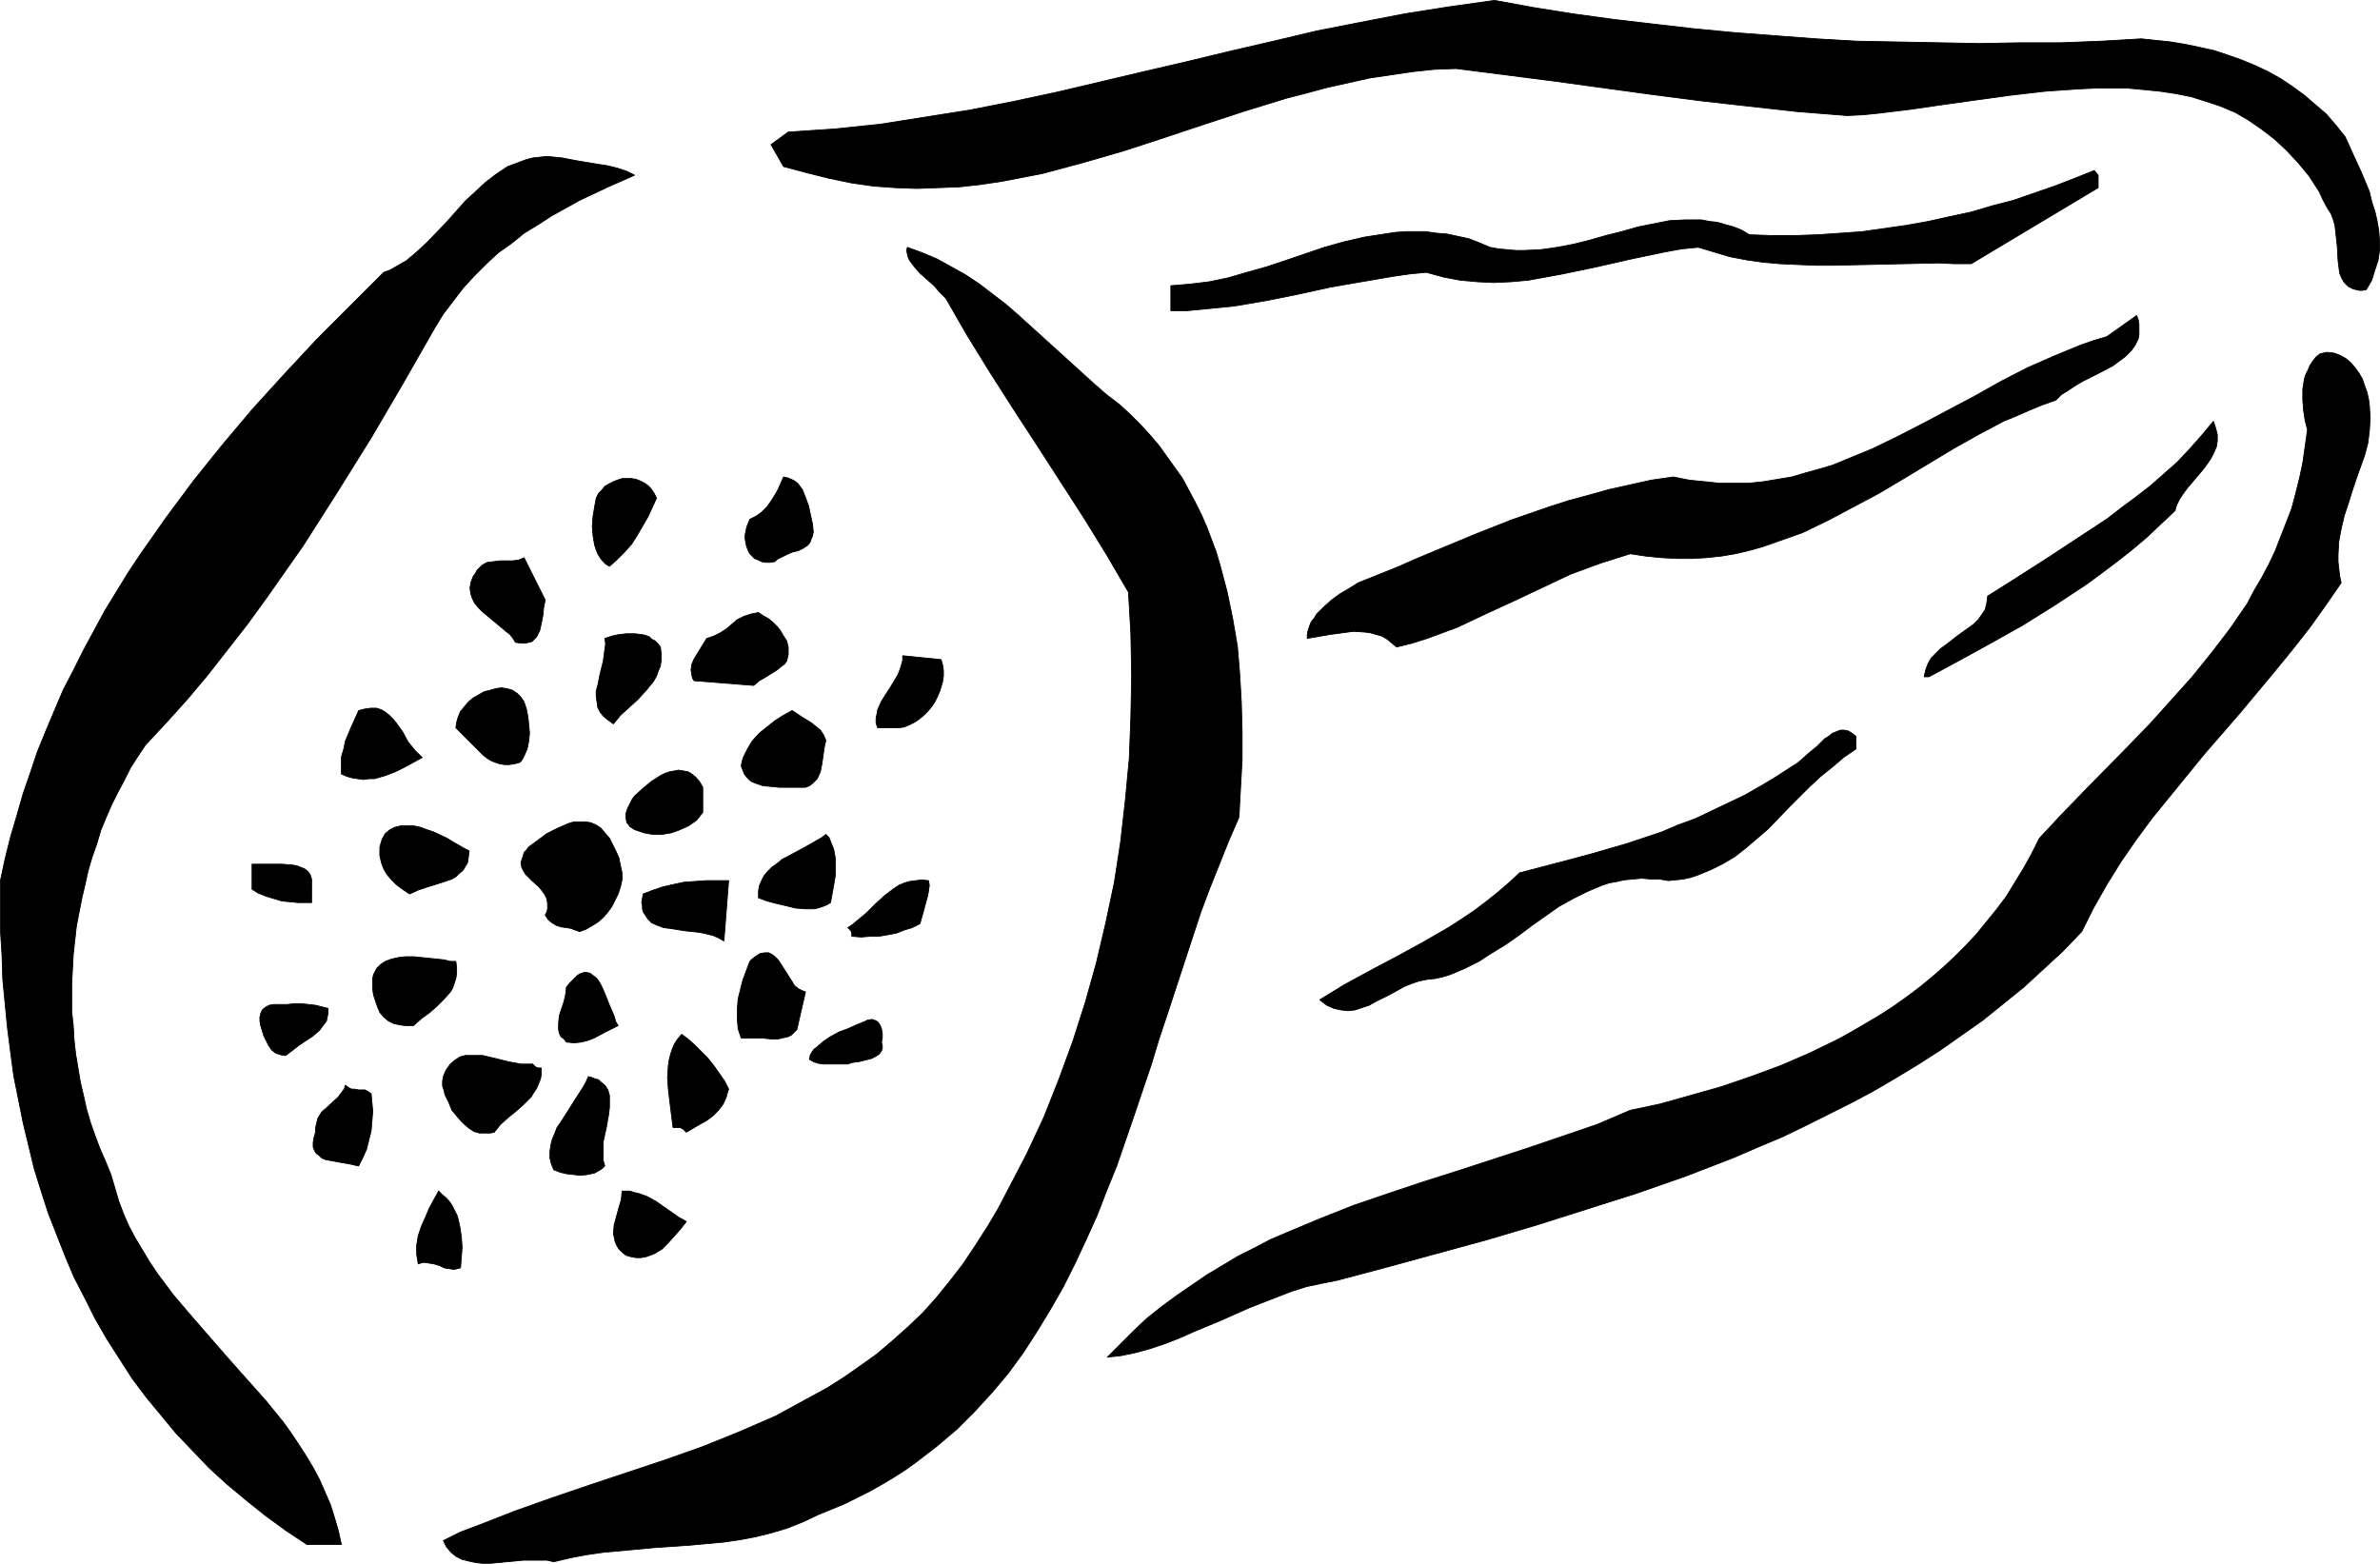 <?xml version="1.0" encoding="UTF-8" standalone="no"?>
<svg
   version="1.0"
   width="129.809mm"
   height="85.296mm"
   id="svg35"
   sodipodi:docname="Watermelon 15.wmf"
   xmlns:inkscape="http://www.inkscape.org/namespaces/inkscape"
   xmlns:sodipodi="http://sodipodi.sourceforge.net/DTD/sodipodi-0.dtd"
   xmlns="http://www.w3.org/2000/svg"
   xmlns:svg="http://www.w3.org/2000/svg">
  <sodipodi:namedview
     id="namedview35"
     pagecolor="#ffffff"
     bordercolor="#000000"
     borderopacity="0.25"
     inkscape:showpageshadow="2"
     inkscape:pageopacity="0.0"
     inkscape:pagecheckerboard="0"
     inkscape:deskcolor="#d1d1d1"
     inkscape:document-units="mm" />
  <defs
     id="defs1">
    <pattern
       id="WMFhbasepattern"
       patternUnits="userSpaceOnUse"
       width="6"
       height="6"
       x="0"
       y="0" />
  </defs>
  <path
     style="fill:#000000;fill-opacity:1;fill-rule:evenodd;stroke:#000000;stroke-width:0.162px;stroke-linecap:round;stroke-linejoin:round;stroke-miterlimit:4;stroke-dasharray:none;stroke-opacity:1"
     d="m 441.41,7.999 3.07,0.323 3.07,0.323 2.909,0.485 3.07,0.646 2.909,0.646 2.909,0.97 2.747,0.97 2.747,1.131 2.747,1.293 2.586,1.454 2.424,1.616 2.424,1.778 2.262,1.939 2.262,1.939 1.939,2.262 1.939,2.424 1.616,3.555 1.778,3.878 1.616,3.878 0.485,2.101 0.646,1.939 0.485,2.101 0.323,1.939 0.162,2.101 v 1.939 l -0.323,2.101 -0.646,1.939 -0.646,2.101 -1.131,1.939 -0.808,0.162 h -0.646 l -0.646,-0.162 -0.646,-0.162 -0.97,-0.485 -0.808,-0.808 -0.485,-0.808 -0.485,-1.131 -0.162,-1.293 -0.162,-1.293 -0.162,-2.909 -0.323,-2.909 -0.162,-1.454 -0.323,-1.131 -0.485,-1.293 -0.646,-0.97 -0.97,-1.778 -0.808,-1.778 -2.101,-3.232 -2.262,-2.747 -2.424,-2.585 -2.424,-2.262 -2.747,-2.101 -2.586,-1.778 -2.747,-1.616 -3.07,-1.293 -2.909,-0.97 -3.07,-0.97 -3.232,-0.646 -3.232,-0.485 -3.232,-0.323 -3.394,-0.323 h -3.394 -3.394 l -3.394,0.162 -6.949,0.485 -6.949,0.808 -7.11,0.97 -6.949,0.97 -6.626,0.97 -6.626,0.808 -3.232,0.323 -3.232,0.162 -10.181,-0.808 -10.181,-1.131 -10.019,-1.131 -10.019,-1.293 -20.038,-2.747 -20.2,-2.585 -4.525,0.162 -4.525,0.485 -4.363,0.646 -4.363,0.646 -4.363,0.97 -4.363,0.97 -4.202,1.131 -4.363,1.131 -8.403,2.585 -8.403,2.747 -8.242,2.747 -8.403,2.747 -8.403,2.424 -4.202,1.131 -4.202,1.131 -4.202,0.808 -4.202,0.808 -4.363,0.646 -4.363,0.485 -4.363,0.162 -4.363,0.162 -4.363,-0.162 -4.525,-0.323 -4.525,-0.646 -4.686,-0.97 -4.525,-1.131 -4.848,-1.293 -2.586,-4.525 3.555,-2.585 4.686,-0.323 4.848,-0.323 9.373,-0.97 9.211,-1.454 9.211,-1.454 9.05,-1.778 9.05,-1.939 17.776,-4.201 9.05,-2.101 8.726,-2.101 9.05,-2.101 8.888,-2.101 9.05,-1.778 9.211,-1.778 9.211,-1.454 9.211,-1.293 7.918,1.454 8.08,1.293 8.242,1.131 8.242,0.97 8.403,0.97 8.403,0.808 8.403,0.646 8.565,0.646 8.403,0.485 8.565,0.162 8.403,0.162 8.403,0.162 8.403,-0.162 h 8.403 l 8.242,-0.323 z"
     id="path1" />
  <path
     style="fill:#000000;fill-opacity:1;fill-rule:evenodd;stroke:#000000;stroke-width:0.162px;stroke-linecap:round;stroke-linejoin:round;stroke-miterlimit:4;stroke-dasharray:none;stroke-opacity:1"
     d="m 130.815,36.116 -5.494,2.424 -5.818,2.747 -2.909,1.616 -2.909,1.616 -2.747,1.778 -2.909,1.778 -2.586,2.101 -2.747,1.939 -2.424,2.262 -2.424,2.424 -2.262,2.424 -2.101,2.747 -2.101,2.747 -1.778,2.909 -6.464,11.312 -6.626,11.312 -6.949,11.15 -7.11,11.15 -7.595,10.827 -3.878,5.333 -4.04,5.171 -4.04,5.171 -4.202,5.009 -4.363,4.848 -4.363,4.686 -1.616,2.424 -1.454,2.262 -1.293,2.586 -1.293,2.424 -1.293,2.586 -1.131,2.586 -1.131,2.747 -0.808,2.747 -0.97,2.747 -0.808,2.747 -0.646,2.909 -0.646,2.747 -1.131,5.817 -0.646,5.817 -0.323,5.979 v 5.817 l 0.323,2.909 0.162,2.909 0.323,2.909 0.485,2.909 0.485,2.909 0.646,2.747 0.646,2.909 0.808,2.747 0.97,2.747 0.97,2.586 1.131,2.586 1.131,2.747 0.808,2.747 0.808,2.747 0.97,2.586 1.131,2.586 1.293,2.424 1.454,2.424 1.454,2.424 1.616,2.424 3.394,4.525 3.717,4.363 7.595,8.726 3.878,4.363 3.878,4.363 3.555,4.363 1.616,2.262 1.616,2.424 1.454,2.262 1.454,2.424 1.293,2.424 1.131,2.586 1.131,2.586 0.808,2.586 0.808,2.747 0.646,2.909 h -7.11 l -4.363,-2.909 -4.202,-3.07 -4.04,-3.232 -3.878,-3.232 -3.717,-3.393 -3.394,-3.555 -3.394,-3.555 -3.07,-3.717 -3.07,-3.717 -2.909,-3.878 -2.586,-4.04 -2.586,-4.04 -2.424,-4.201 -2.101,-4.201 -2.262,-4.363 -1.778,-4.201 -1.778,-4.525 -1.778,-4.525 -1.454,-4.525 -1.454,-4.686 -1.131,-4.686 -1.131,-4.686 -0.97,-4.848 -0.97,-4.848 -0.646,-4.848 -0.646,-5.009 -0.485,-5.009 -0.485,-5.009 -0.162,-5.009 -0.323,-5.171 v -5.009 -5.171 l 0.97,-4.525 1.131,-4.525 1.293,-4.363 1.293,-4.525 1.454,-4.201 1.454,-4.363 1.778,-4.363 1.778,-4.201 1.778,-4.201 2.101,-4.04 2.101,-4.201 4.363,-8.08 4.848,-7.918 2.586,-3.878 5.333,-7.595 5.656,-7.595 5.979,-7.433 6.141,-7.272 6.464,-7.11 6.626,-7.11 6.949,-6.949 6.949,-6.949 1.293,-0.485 1.131,-0.646 2.262,-1.293 2.101,-1.778 2.101,-1.939 4.04,-4.201 3.878,-4.363 2.101,-1.939 2.101,-1.939 2.101,-1.616 2.424,-1.616 1.293,-0.485 1.293,-0.485 1.293,-0.485 1.293,-0.323 1.454,-0.162 1.454,-0.162 1.616,0.162 1.616,0.162 1.616,0.323 1.778,0.323 3.878,0.646 2.101,0.323 1.939,0.485 1.939,0.646 z"
     id="path2" />
  <path
     style="fill:#000000;fill-opacity:1;fill-rule:evenodd;stroke:#000000;stroke-width:0.162px;stroke-linecap:round;stroke-linejoin:round;stroke-miterlimit:4;stroke-dasharray:none;stroke-opacity:1"
     d="m 432.522,36.116 v 2.585 L 406.343,54.376 h -3.394 l -3.394,-0.162 -7.11,0.162 -7.272,0.162 -7.434,0.162 h -3.555 l -3.717,-0.162 -3.555,-0.162 -3.555,-0.323 -3.394,-0.485 -3.394,-0.646 -3.232,-0.97 -3.232,-0.97 -3.394,0.323 -3.555,0.646 -6.949,1.454 -7.11,1.616 -6.949,1.454 -3.555,0.646 -3.555,0.646 -3.555,0.323 -3.555,0.162 -3.394,-0.162 -3.555,-0.323 -3.394,-0.646 -3.555,-0.97 -3.394,0.323 -3.394,0.485 -6.626,1.131 -6.464,1.131 -6.626,1.454 -6.464,1.293 -6.626,1.131 -3.232,0.323 -3.232,0.323 -3.394,0.323 h -3.232 v -5.171 l 1.939,-0.162 1.939,-0.162 4.04,-0.485 3.878,-0.808 3.878,-1.131 4.04,-1.131 3.878,-1.293 8.08,-2.747 4.04,-1.131 4.202,-0.97 4.202,-0.646 2.101,-0.323 2.101,-0.162 h 2.101 2.101 l 2.262,0.323 2.101,0.162 2.262,0.485 2.262,0.485 2.101,0.808 2.262,0.97 1.778,0.323 1.778,0.162 1.778,0.162 h 1.778 l 3.394,-0.162 3.394,-0.485 3.394,-0.646 3.232,-0.808 3.394,-0.97 3.232,-0.808 3.394,-0.97 3.232,-0.646 3.232,-0.646 3.232,-0.162 h 3.394 l 1.616,0.323 1.616,0.162 1.616,0.485 1.778,0.485 1.616,0.646 1.616,0.97 4.686,0.162 h 4.686 l 4.686,-0.162 4.686,-0.323 4.525,-0.323 4.525,-0.646 4.525,-0.646 4.525,-0.808 4.363,-0.97 4.525,-0.97 4.363,-1.293 4.363,-1.131 4.202,-1.454 4.202,-1.454 4.202,-1.616 4.04,-1.616 z"
     id="path3" />
  <path
     style="fill:#000000;fill-opacity:1;fill-rule:evenodd;stroke:#000000;stroke-width:0.162px;stroke-linecap:round;stroke-linejoin:round;stroke-miterlimit:4;stroke-dasharray:none;stroke-opacity:1"
     d="m 230.845,83.463 2.101,1.939 2.101,2.101 1.939,2.101 1.939,2.262 1.616,2.262 1.616,2.262 1.616,2.262 1.293,2.424 1.293,2.424 1.293,2.586 1.131,2.585 0.97,2.586 0.97,2.586 0.808,2.747 1.454,5.494 1.131,5.494 0.97,5.656 0.485,5.817 0.323,5.656 0.162,5.979 v 5.979 l -0.323,5.817 -0.323,5.979 -2.101,4.848 -1.939,4.848 -1.939,4.848 -1.939,5.171 -3.394,10.342 -3.394,10.342 -1.778,5.333 -1.616,5.333 -3.555,10.504 -3.555,10.342 -2.101,5.171 -1.939,5.009 -2.262,5.009 -2.262,4.848 -2.424,4.848 -2.586,4.525 -2.747,4.525 -2.909,4.525 -3.07,4.201 -3.394,4.04 -3.555,3.878 -3.717,3.717 -4.202,3.555 -4.202,3.232 -2.262,1.616 -2.262,1.454 -2.424,1.454 -2.586,1.454 -2.586,1.293 -2.586,1.293 -2.747,1.131 -2.747,1.131 -3.07,1.454 -3.232,1.293 -3.232,0.97 -3.232,0.808 -3.394,0.646 -3.394,0.485 -7.11,0.646 -7.11,0.485 -6.949,0.646 -3.555,0.323 -3.394,0.485 -3.394,0.646 -3.394,0.808 -1.454,-0.323 h -1.616 -3.232 l -1.616,0.162 -1.778,0.162 -3.394,0.323 h -1.616 l -1.454,-0.162 -1.454,-0.323 -1.293,-0.323 -1.293,-0.646 -0.97,-0.808 -0.97,-1.131 -0.646,-1.293 3.555,-1.778 3.878,-1.454 7.434,-2.909 7.757,-2.747 7.595,-2.586 15.514,-5.171 7.757,-2.747 7.595,-3.07 3.717,-1.616 3.717,-1.616 3.555,-1.939 3.555,-1.939 3.555,-1.939 3.555,-2.262 3.232,-2.262 3.394,-2.424 3.232,-2.747 3.07,-2.747 3.07,-2.909 2.909,-3.232 2.747,-3.393 2.747,-3.555 2.586,-3.878 2.586,-4.04 2.101,-3.555 1.939,-3.717 3.878,-7.433 3.555,-7.595 3.07,-7.756 2.909,-7.918 2.586,-8.08 2.262,-8.08 1.939,-8.241 1.778,-8.403 1.293,-8.403 0.97,-8.564 0.808,-8.564 0.323,-8.564 0.162,-8.564 -0.162,-8.564 -0.485,-8.564 -4.525,-7.756 -4.686,-7.595 -9.696,-15.028 -4.848,-7.433 -4.848,-7.595 -4.686,-7.595 -4.363,-7.595 -1.293,-1.293 -1.131,-1.293 -2.909,-2.586 -1.131,-1.293 -0.97,-1.293 -0.323,-0.646 -0.162,-0.646 -0.162,-0.808 0.162,-0.646 3.07,1.131 3.07,1.293 2.909,1.616 2.909,1.616 2.909,1.939 2.747,2.101 2.747,2.101 2.586,2.262 5.171,4.686 5.171,4.686 5.171,4.686 2.586,2.262 z"
     id="path4" />
  <path
     style="fill:#000000;fill-opacity:1;fill-rule:evenodd;stroke:#000000;stroke-width:0.162px;stroke-linecap:round;stroke-linejoin:round;stroke-miterlimit:4;stroke-dasharray:none;stroke-opacity:1"
     d="m 423.796,82.494 -2.747,0.97 -2.747,1.131 -2.586,1.131 -2.747,1.131 -5.171,2.747 -5.171,2.909 -10.181,6.141 -5.171,3.07 -5.171,2.747 -5.171,2.747 -5.333,2.586 -2.747,0.97 -2.747,0.97 -2.747,0.97 -2.909,0.808 -2.747,0.646 -2.909,0.485 -3.07,0.323 -2.909,0.162 h -3.07 l -3.232,-0.162 -3.232,-0.323 -3.232,-0.485 -3.07,0.97 -3.07,0.97 -3.07,1.131 -3.07,1.131 -5.818,2.747 -5.818,2.747 -5.979,2.747 -5.818,2.747 -3.07,1.131 -3.07,1.131 -3.07,0.97 -3.232,0.808 -0.97,-0.808 -0.97,-0.808 -1.131,-0.646 -1.131,-0.323 -1.131,-0.323 -1.131,-0.162 -2.424,-0.162 -2.424,0.323 -2.424,0.323 -4.686,0.808 v -0.808 l 0.162,-0.808 0.323,-0.97 0.323,-0.808 0.646,-0.808 0.485,-0.808 1.454,-1.454 1.616,-1.454 1.778,-1.293 1.939,-1.131 1.778,-1.131 8.08,-3.232 4.04,-1.778 3.878,-1.616 7.757,-3.232 7.757,-3.07 7.918,-2.747 4.04,-1.293 4.202,-1.131 4.04,-1.131 4.363,-0.97 4.363,-0.97 4.525,-0.646 3.232,0.646 3.232,0.323 3.07,0.323 h 3.07 2.909 l 3.07,-0.323 2.909,-0.485 2.909,-0.485 2.747,-0.808 2.909,-0.808 2.747,-0.808 2.747,-1.131 5.494,-2.262 5.333,-2.585 5.333,-2.747 10.666,-5.656 5.171,-2.909 5.333,-2.747 5.494,-2.424 5.494,-2.262 2.747,-0.97 2.747,-0.808 6.141,-4.363 0.323,0.808 0.162,0.97 v 0.808 0.646 0.808 l -0.162,0.808 -0.646,1.293 -0.808,1.131 -1.131,1.131 -1.293,0.97 -1.293,0.97 -3.07,1.616 -3.232,1.616 -1.616,0.97 -1.454,0.97 -1.293,0.808 z"
     id="path5" />
  <path
     style="fill:#000000;fill-opacity:1;fill-rule:evenodd;stroke:#000000;stroke-width:0.162px;stroke-linecap:round;stroke-linejoin:round;stroke-miterlimit:4;stroke-dasharray:none;stroke-opacity:1"
     d="m 486.981,78.131 0.485,1.454 0.485,1.293 0.323,1.454 0.162,1.293 0.162,2.586 -0.162,2.585 -0.323,2.585 -0.646,2.424 -1.778,5.009 -0.808,2.424 -0.808,2.586 -0.808,2.424 -0.646,2.747 -0.485,2.586 -0.162,2.747 v 1.454 l 0.162,1.454 0.162,1.454 0.323,1.454 -3.232,4.686 -3.232,4.525 -3.555,4.525 -3.555,4.363 -7.272,8.726 -7.434,8.564 -7.11,8.726 -3.555,4.363 -3.232,4.363 -3.232,4.686 -2.909,4.686 -2.747,4.848 -2.424,4.848 -3.878,4.04 -4.04,3.717 -4.04,3.717 -4.202,3.393 -4.202,3.393 -4.363,3.07 -4.363,3.07 -4.525,2.909 -4.525,2.747 -4.686,2.747 -4.525,2.424 -4.848,2.424 -4.848,2.424 -4.686,2.262 -5.01,2.101 -4.848,2.101 -10.019,3.878 -10.181,3.555 -10.181,3.232 -10.181,3.232 -10.342,3.07 -20.685,5.656 -10.342,2.747 -3.232,0.646 -3.07,0.646 -3.07,0.97 -2.909,1.131 -5.818,2.262 -5.818,2.586 -5.818,2.424 -2.909,1.293 -2.909,1.131 -2.909,0.97 -2.909,0.808 -3.07,0.646 -2.909,0.323 2.747,-2.747 2.747,-2.747 2.747,-2.586 3.07,-2.424 3.07,-2.262 3.07,-2.101 3.07,-2.101 3.232,-1.939 3.232,-1.939 3.232,-1.616 3.394,-1.778 3.394,-1.454 6.949,-2.909 6.949,-2.747 7.11,-2.424 7.272,-2.424 7.11,-2.262 14.382,-4.686 7.11,-2.424 7.11,-2.424 6.787,-2.909 6.141,-1.293 6.302,-1.778 6.302,-1.778 6.141,-2.101 6.141,-2.262 5.979,-2.586 5.979,-2.909 2.909,-1.616 2.747,-1.616 2.747,-1.616 2.747,-1.778 2.747,-1.939 2.586,-1.939 2.586,-2.101 2.424,-2.101 2.424,-2.262 2.262,-2.262 2.262,-2.424 2.101,-2.586 2.101,-2.586 1.939,-2.586 1.778,-2.909 1.778,-2.909 1.616,-2.909 1.616,-3.232 4.525,-4.848 4.686,-4.848 9.211,-9.372 4.525,-4.686 4.363,-4.848 4.202,-4.686 4.04,-5.009 3.717,-4.848 3.555,-5.171 1.454,-2.747 1.616,-2.747 1.454,-2.747 1.293,-2.747 1.131,-2.909 1.131,-2.909 1.131,-2.909 0.808,-3.07 0.808,-3.232 0.646,-3.07 0.485,-3.393 0.485,-3.393 -0.485,-1.939 -0.323,-2.101 -0.162,-2.101 v -2.262 l 0.323,-2.101 0.323,-0.97 0.485,-0.97 0.323,-0.808 0.646,-0.97 0.646,-0.808 0.808,-0.646 0.646,-0.162 0.808,-0.162 1.454,0.162 1.293,0.485 1.131,0.646 0.97,0.808 0.97,1.131 0.808,1.131 z"
     id="path6" />
  <path
     style="fill:#000000;fill-opacity:1;fill-rule:evenodd;stroke:#000000;stroke-width:0.162px;stroke-linecap:round;stroke-linejoin:round;stroke-miterlimit:4;stroke-dasharray:none;stroke-opacity:1"
     d="m 456.277,86.857 0.485,1.454 0.323,1.293 v 1.293 l -0.162,1.131 -0.485,1.131 -0.646,1.293 -0.646,0.97 -0.808,1.131 -3.555,4.201 -0.808,1.131 -0.646,0.97 -0.646,1.293 -0.323,1.131 -2.909,2.747 -2.909,2.747 -3.07,2.586 -3.07,2.424 -3.232,2.424 -3.07,2.262 -6.626,4.363 -6.464,4.04 -6.626,3.717 -6.464,3.555 -6.302,3.393 h -0.97 l 0.323,-1.454 0.485,-1.293 0.646,-1.131 0.97,-0.97 0.97,-0.97 1.131,-0.808 2.262,-1.778 2.262,-1.616 1.131,-0.808 0.97,-0.97 0.808,-1.131 0.646,-0.97 0.323,-1.454 0.162,-1.293 6.141,-3.878 6.302,-4.04 6.141,-4.04 6.141,-4.04 2.909,-2.262 3.07,-2.262 2.909,-2.262 2.747,-2.424 2.747,-2.424 2.586,-2.747 2.424,-2.747 z"
     id="path7" />
  <path
     style="fill:#000000;fill-opacity:1;fill-rule:evenodd;stroke:#000000;stroke-width:0.162px;stroke-linecap:round;stroke-linejoin:round;stroke-miterlimit:4;stroke-dasharray:none;stroke-opacity:1"
     d="m 382.588,151.817 v 2.586 l -2.586,1.778 -2.262,1.939 -2.424,1.939 -2.262,2.101 -4.363,4.363 -4.202,4.363 -2.262,1.939 -2.262,1.939 -2.262,1.778 -2.424,1.454 -2.586,1.293 -2.747,1.131 -1.454,0.485 -1.454,0.323 -1.454,0.162 -1.616,0.162 -1.939,-0.323 h -1.778 l -1.778,-0.162 -1.778,0.162 -1.778,0.162 -1.454,0.323 -1.778,0.323 -1.454,0.485 -3.07,1.293 -2.909,1.454 -2.909,1.616 -2.747,1.939 -2.747,1.939 -2.586,1.939 -2.747,1.939 -2.909,1.778 -2.747,1.778 -2.909,1.454 -3.07,1.293 -1.616,0.485 -1.454,0.323 -1.616,0.162 -1.616,0.323 -1.454,0.485 -1.616,0.646 -2.909,1.616 -2.909,1.454 -1.454,0.808 -1.454,0.485 -1.454,0.485 -1.454,0.162 -1.454,-0.162 -1.454,-0.323 -1.454,-0.646 -0.646,-0.485 -0.808,-0.646 5.01,-3.07 5.333,-2.909 5.494,-2.909 5.333,-2.909 5.333,-3.07 2.747,-1.778 2.424,-1.616 2.586,-1.939 2.424,-1.939 2.262,-1.939 2.262,-2.101 7.434,-1.939 7.272,-1.939 7.272,-2.101 7.272,-2.424 3.394,-1.454 3.555,-1.293 3.394,-1.616 3.394,-1.616 3.394,-1.616 3.394,-1.939 3.232,-1.939 3.232,-2.101 0.808,-0.485 0.808,-0.646 1.616,-1.454 1.778,-1.454 1.616,-1.616 0.808,-0.485 0.808,-0.646 0.808,-0.323 0.808,-0.323 h 0.808 l 0.808,0.162 0.808,0.485 z"
     id="path8" />
  <path
     style="fill:#000000;fill-opacity:1;fill-rule:evenodd;stroke:#000000;stroke-width:0.162px;stroke-linecap:round;stroke-linejoin:round;stroke-miterlimit:4;stroke-dasharray:none;stroke-opacity:1"
     d="m 135.34,102.693 -1.778,3.878 -1.131,1.939 -1.131,1.939 -1.131,1.778 -1.454,1.616 -1.454,1.454 -1.616,1.454 -0.808,-0.485 -0.646,-0.646 -0.485,-0.646 -0.485,-0.808 -0.323,-0.808 -0.323,-0.97 -0.323,-1.939 -0.162,-1.939 0.162,-2.101 0.323,-1.939 0.323,-1.778 0.485,-0.97 0.646,-0.646 0.646,-0.808 0.808,-0.485 0.97,-0.485 0.808,-0.323 0.97,-0.323 h 0.97 0.97 l 0.97,0.162 0.808,0.323 0.97,0.485 0.646,0.485 0.646,0.646 0.646,0.97 z"
     id="path9" />
  <path
     style="fill:#000000;fill-opacity:1;fill-rule:evenodd;stroke:#000000;stroke-width:0.162px;stroke-linecap:round;stroke-linejoin:round;stroke-miterlimit:4;stroke-dasharray:none;stroke-opacity:1"
     d="m 167.66,109.641 -0.162,0.808 -0.323,0.808 -0.162,0.485 -0.485,0.646 -0.97,0.646 -0.97,0.485 -1.293,0.323 -1.131,0.485 -1.293,0.646 -0.646,0.323 -0.485,0.485 -0.97,0.162 h -0.97 l -0.808,-0.162 -0.646,-0.323 -0.808,-0.323 -0.485,-0.485 -0.485,-0.485 -0.323,-0.646 -0.323,-0.808 -0.162,-0.646 -0.162,-0.97 v -0.808 l 0.323,-1.616 0.323,-0.808 0.323,-0.808 1.293,-0.646 1.131,-0.808 1.131,-1.131 0.808,-1.131 0.808,-1.293 0.646,-1.131 1.131,-2.586 0.808,0.162 0.808,0.323 0.646,0.323 0.646,0.485 0.485,0.646 0.485,0.646 0.646,1.616 0.646,1.778 0.808,3.717 z"
     id="path10" />
  <path
     style="fill:#000000;fill-opacity:1;fill-rule:evenodd;stroke:#000000;stroke-width:0.162px;stroke-linecap:round;stroke-linejoin:round;stroke-miterlimit:4;stroke-dasharray:none;stroke-opacity:1"
     d="m 112.393,123.7 -0.323,1.616 -0.162,1.616 -0.323,1.616 -0.323,1.454 -0.323,0.646 -0.323,0.646 -0.485,0.485 -0.485,0.485 -0.646,0.162 -0.646,0.162 h -0.97 l -1.131,-0.162 -0.485,-0.808 -0.646,-0.808 -0.808,-0.646 -1.939,-1.616 -0.97,-0.808 -1.939,-1.616 -0.808,-0.808 -0.808,-0.97 -0.485,-0.97 -0.323,-0.97 -0.162,-1.131 0.162,-1.131 0.485,-1.293 0.485,-0.646 0.323,-0.646 0.485,-0.485 0.485,-0.485 0.485,-0.323 0.646,-0.323 1.293,-0.162 1.293,-0.162 h 1.293 1.293 l 1.293,-0.162 1.131,-0.485 z"
     id="path11" />
  <path
     style="fill:#000000;fill-opacity:1;fill-rule:evenodd;stroke:#000000;stroke-width:0.162px;stroke-linecap:round;stroke-linejoin:round;stroke-miterlimit:4;stroke-dasharray:none;stroke-opacity:1"
     d="m 162.489,133.396 v 0.808 0.808 l -0.162,0.646 -0.162,0.646 -0.485,0.646 -0.485,0.323 -0.97,0.808 -1.293,0.808 -1.293,0.808 -1.131,0.646 -1.131,0.97 -12.282,-0.97 -0.323,-0.485 -0.162,-0.646 -0.162,-1.131 0.162,-1.131 0.485,-1.131 1.293,-2.101 1.293,-2.101 1.454,-0.485 1.293,-0.646 1.293,-0.808 1.131,-0.97 1.131,-0.97 1.293,-0.646 1.454,-0.485 0.808,-0.162 0.808,-0.162 0.97,0.646 1.131,0.646 0.97,0.808 0.808,0.808 0.646,0.808 0.646,1.131 0.646,0.97 z"
     id="path12" />
  <path
     style="fill:#000000;fill-opacity:1;fill-rule:evenodd;stroke:#000000;stroke-width:0.162px;stroke-linecap:round;stroke-linejoin:round;stroke-miterlimit:4;stroke-dasharray:none;stroke-opacity:1"
     d="m 136.148,133.396 0.162,1.454 v 1.131 l -0.162,1.293 -0.485,1.131 -0.323,0.97 -0.646,1.131 -1.454,1.778 -1.778,1.939 -1.778,1.616 -1.778,1.616 -1.454,1.778 -1.131,-0.808 -0.97,-0.808 -0.646,-0.808 -0.485,-0.97 -0.162,-1.131 -0.162,-1.131 v -1.131 l 0.323,-1.131 0.485,-2.424 0.646,-2.586 0.323,-2.424 0.162,-1.131 -0.162,-1.131 1.454,-0.485 1.454,-0.323 1.616,-0.162 h 1.616 l 1.454,0.162 0.808,0.162 0.808,0.323 0.485,0.485 0.646,0.323 0.646,0.646 z"
     id="path13" />
  <path
     style="fill:#000000;fill-opacity:1;fill-rule:evenodd;stroke:#000000;stroke-width:0.162px;stroke-linecap:round;stroke-linejoin:round;stroke-miterlimit:4;stroke-dasharray:none;stroke-opacity:1"
     d="m 194.001,135.981 0.323,1.131 0.162,1.131 v 1.131 l -0.162,1.131 -0.323,1.131 -0.323,0.97 -0.485,1.131 -0.485,0.97 -0.646,0.97 -0.808,0.97 -0.808,0.808 -0.97,0.808 -0.97,0.646 -0.97,0.485 -1.131,0.485 -1.131,0.162 H 180.911 l -0.323,-0.97 v -0.97 l 0.162,-0.808 0.162,-0.97 0.808,-1.778 1.131,-1.778 1.131,-1.778 1.131,-1.939 0.323,-0.808 0.323,-0.97 0.323,-1.131 v -0.97 z"
     id="path14" />
  <path
     style="fill:#000000;fill-opacity:1;fill-rule:evenodd;stroke:#000000;stroke-width:0.162px;stroke-linecap:round;stroke-linejoin:round;stroke-miterlimit:4;stroke-dasharray:none;stroke-opacity:1"
     d="m 108.029,144.707 0.485,1.454 0.323,1.616 0.162,1.616 0.162,1.778 -0.162,1.616 -0.323,1.616 -0.646,1.454 -0.323,0.646 -0.485,0.646 -1.131,0.323 -1.131,0.162 h -0.97 l -0.97,-0.162 -0.97,-0.323 -0.808,-0.323 -0.808,-0.485 -0.808,-0.646 -1.293,-1.293 -2.909,-2.909 -1.454,-1.454 0.162,-1.131 0.323,-1.131 0.485,-1.131 0.808,-0.97 0.808,-0.97 0.97,-0.808 1.131,-0.646 1.131,-0.646 1.293,-0.323 1.131,-0.323 1.131,-0.162 1.131,0.162 1.131,0.323 0.97,0.646 0.808,0.808 z"
     id="path15" />
  <path
     style="fill:#000000;fill-opacity:1;fill-rule:evenodd;stroke:#000000;stroke-width:0.162px;stroke-linecap:round;stroke-linejoin:round;stroke-miterlimit:4;stroke-dasharray:none;stroke-opacity:1"
     d="m 87.022,156.18 -1.778,0.97 -1.778,0.97 -1.939,0.97 -2.101,0.808 -2.262,0.646 h -1.131 l -1.131,0.162 -1.131,-0.162 -1.131,-0.162 -1.131,-0.323 -1.131,-0.485 v -1.778 -1.778 l 0.485,-1.616 0.323,-1.616 1.293,-3.07 1.454,-3.232 1.293,-0.323 1.131,-0.162 h 1.293 l 0.97,0.323 0.808,0.485 0.808,0.646 0.808,0.808 0.646,0.808 1.293,1.778 1.131,2.101 1.454,1.778 0.646,0.646 z"
     id="path16" />
  <path
     style="fill:#000000;fill-opacity:1;fill-rule:evenodd;stroke:#000000;stroke-width:0.162px;stroke-linecap:round;stroke-linejoin:round;stroke-miterlimit:4;stroke-dasharray:none;stroke-opacity:1"
     d="m 170.245,152.625 -0.323,1.454 -0.485,3.393 -0.323,1.616 -0.646,1.454 -0.485,0.485 -0.485,0.485 -0.646,0.485 -0.808,0.323 h -0.808 -0.97 -3.555 l -1.616,-0.162 -1.778,-0.162 -1.454,-0.485 -0.808,-0.323 -0.485,-0.323 -0.646,-0.646 -0.485,-0.646 -0.323,-0.808 -0.323,-0.808 0.162,-0.97 0.323,-0.97 0.808,-1.616 0.97,-1.616 1.454,-1.616 1.616,-1.293 1.616,-1.293 1.778,-1.131 1.778,-0.97 1.939,1.293 2.101,1.293 0.97,0.808 0.808,0.646 0.646,0.97 z"
     id="path17" />
  <path
     style="fill:#000000;fill-opacity:1;fill-rule:evenodd;stroke:#000000;stroke-width:0.162px;stroke-linecap:round;stroke-linejoin:round;stroke-miterlimit:4;stroke-dasharray:none;stroke-opacity:1"
     d="m 144.874,167.492 -1.293,1.616 -1.616,1.131 -1.778,0.808 -1.778,0.646 -1.939,0.323 h -1.939 l -1.778,-0.323 -1.939,-0.646 -0.485,-0.323 -0.485,-0.323 -0.323,-0.485 -0.323,-0.323 -0.162,-0.97 v -0.97 l 0.323,-0.97 0.485,-0.97 0.485,-0.97 0.485,-0.646 1.778,-1.616 1.778,-1.454 1.778,-1.131 0.97,-0.485 0.97,-0.323 0.97,-0.162 0.808,-0.162 0.97,0.162 0.97,0.162 0.808,0.485 0.808,0.646 0.808,0.97 0.646,1.131 z"
     id="path18" />
  <path
     style="fill:#000000;fill-opacity:1;fill-rule:evenodd;stroke:#000000;stroke-width:0.162px;stroke-linecap:round;stroke-linejoin:round;stroke-miterlimit:4;stroke-dasharray:none;stroke-opacity:1"
     d="m 125.644,172.824 0.646,1.293 0.646,1.293 0.646,1.454 0.323,1.616 0.323,1.454 v 1.454 l -0.323,1.454 -0.485,1.454 -0.646,1.293 -0.646,1.293 -0.808,1.131 -0.97,1.131 -1.131,0.97 -1.293,0.808 -1.131,0.646 -1.293,0.485 -0.97,-0.323 -0.808,-0.323 -0.97,-0.162 -1.131,-0.162 -0.97,-0.323 -0.808,-0.485 -0.808,-0.646 -0.323,-0.485 -0.323,-0.485 0.323,-0.646 0.162,-0.646 v -1.131 l -0.162,-0.97 -0.485,-0.97 -0.485,-0.646 -0.646,-0.808 -1.454,-1.293 -1.293,-1.293 -0.485,-0.808 -0.323,-0.646 -0.162,-0.97 0.323,-0.97 0.162,-0.485 0.162,-0.646 0.485,-0.485 0.485,-0.646 1.778,-1.293 1.939,-1.454 2.262,-1.131 1.131,-0.485 1.131,-0.485 1.131,-0.323 h 1.131 1.131 l 1.131,0.162 1.131,0.485 0.97,0.646 0.808,0.97 z"
     id="path19" />
  <path
     style="fill:#000000;fill-opacity:1;fill-rule:evenodd;stroke:#000000;stroke-width:0.162px;stroke-linecap:round;stroke-linejoin:round;stroke-miterlimit:4;stroke-dasharray:none;stroke-opacity:1"
     d="m 96.717,175.41 -0.162,1.293 -0.162,1.131 -0.485,0.808 -0.485,0.808 -0.808,0.646 -0.646,0.646 -0.808,0.485 -0.97,0.323 -1.939,0.646 -2.101,0.646 -1.939,0.646 -1.778,0.808 -1.454,-0.97 -1.293,-0.97 -0.97,-0.97 -0.97,-1.131 -0.646,-1.131 -0.485,-1.293 -0.323,-1.454 v -1.778 l 0.485,-1.616 0.646,-1.131 0.97,-0.808 0.97,-0.485 1.293,-0.323 h 1.293 1.293 l 1.454,0.323 1.293,0.485 1.454,0.485 2.747,1.293 1.293,0.808 1.131,0.646 1.131,0.646 z"
     id="path20" />
  <path
     style="fill:#000000;fill-opacity:1;fill-rule:evenodd;stroke:#000000;stroke-width:0.162px;stroke-linecap:round;stroke-linejoin:round;stroke-miterlimit:4;stroke-dasharray:none;stroke-opacity:1"
     d="m 171.215,186.075 -0.808,0.485 -0.808,0.323 -0.97,0.323 -0.808,0.162 h -1.939 l -1.939,-0.162 -1.939,-0.485 -2.101,-0.485 -1.778,-0.485 -1.778,-0.646 v -1.293 l 0.162,-1.131 0.485,-1.131 0.485,-0.97 0.808,-0.97 0.808,-0.808 1.131,-0.808 0.97,-0.808 2.424,-1.293 2.424,-1.293 2.262,-1.293 1.131,-0.646 0.808,-0.646 0.646,0.646 0.323,0.808 0.646,1.616 0.323,1.778 v 1.939 1.778 l -0.323,1.939 -0.323,1.778 z"
     id="path21" />
  <path
     style="fill:#000000;fill-opacity:1;fill-rule:evenodd;stroke:#000000;stroke-width:0.162px;stroke-linecap:round;stroke-linejoin:round;stroke-miterlimit:4;stroke-dasharray:none;stroke-opacity:1"
     d="m 64.236,183.328 v 2.747 h -1.454 -1.454 l -1.616,-0.162 -1.616,-0.162 -1.616,-0.485 -1.616,-0.485 -1.616,-0.646 -1.293,-0.808 v -5.171 h 0.808 1.131 2.101 2.101 l 2.101,0.162 0.97,0.162 0.808,0.323 0.808,0.323 0.646,0.485 0.485,0.646 0.323,0.97 v 0.97 z"
     id="path22" />
  <path
     style="fill:#000000;fill-opacity:1;fill-rule:evenodd;stroke:#000000;stroke-width:0.162px;stroke-linecap:round;stroke-linejoin:round;stroke-miterlimit:4;stroke-dasharray:none;stroke-opacity:1"
     d="m 149.237,193.993 -1.131,-0.646 -1.131,-0.485 -1.293,-0.323 -1.454,-0.323 -3.07,-0.323 -3.07,-0.485 -1.293,-0.162 -1.293,-0.485 -1.131,-0.485 -0.808,-0.808 -0.646,-0.97 -0.323,-0.485 -0.162,-0.646 v -0.646 l -0.162,-0.646 0.162,-0.97 0.162,-0.808 2.101,-0.808 1.939,-0.646 2.101,-0.485 2.262,-0.485 2.262,-0.162 2.262,-0.162 h 2.262 2.424 z"
     id="path23" />
  <path
     style="fill:#000000;fill-opacity:1;fill-rule:evenodd;stroke:#000000;stroke-width:0.162px;stroke-linecap:round;stroke-linejoin:round;stroke-miterlimit:4;stroke-dasharray:none;stroke-opacity:1"
     d="m 191.415,181.551 0.162,0.97 -0.162,1.131 -0.162,0.97 -0.323,1.131 -0.646,2.424 -0.646,2.262 -1.616,0.808 -1.616,0.485 -1.616,0.646 -1.778,0.323 -1.778,0.323 h -1.778 l -1.939,0.162 -1.939,-0.162 v -0.646 l -0.162,-0.485 -0.323,-0.323 -0.323,-0.323 0.97,-0.646 0.97,-0.808 1.939,-1.616 1.778,-1.778 1.939,-1.778 1.939,-1.454 0.97,-0.646 1.131,-0.485 1.131,-0.323 1.293,-0.162 1.131,-0.162 z"
     id="path24" />
  <path
     style="fill:#000000;fill-opacity:1;fill-rule:evenodd;stroke:#000000;stroke-width:0.162px;stroke-linecap:round;stroke-linejoin:round;stroke-miterlimit:4;stroke-dasharray:none;stroke-opacity:1"
     d="m 164.266,212.253 -0.646,0.646 -0.485,0.485 -0.646,0.323 -0.646,0.162 -1.454,0.323 h -1.454 l -1.616,-0.162 h -1.616 -1.454 -1.454 l -0.646,-1.939 -0.162,-2.101 v -1.939 l 0.162,-2.101 0.485,-1.939 0.485,-1.939 1.454,-3.878 0.485,-0.485 0.646,-0.485 0.97,-0.646 0.97,-0.162 h 0.808 l 0.646,0.323 0.646,0.485 0.646,0.646 0.646,0.97 1.131,1.778 1.131,1.778 0.485,0.808 0.808,0.646 0.646,0.323 0.808,0.323 z"
     id="path25" />
  <path
     style="fill:#000000;fill-opacity:1;fill-rule:evenodd;stroke:#000000;stroke-width:0.162px;stroke-linecap:round;stroke-linejoin:round;stroke-miterlimit:4;stroke-dasharray:none;stroke-opacity:1"
     d="m 93.97,198.195 0.162,1.293 v 1.131 l -0.162,1.131 -0.323,0.97 -0.323,0.97 -0.485,0.808 -1.293,1.454 -1.454,1.454 -1.454,1.293 -1.778,1.293 -1.616,1.454 h -1.616 l -1.293,-0.162 -1.293,-0.323 -0.97,-0.485 -0.97,-0.808 -0.808,-0.97 -0.485,-1.131 -0.485,-1.454 -0.323,-0.97 -0.162,-1.131 v -0.808 -0.808 -0.808 l 0.162,-0.646 0.323,-0.646 0.323,-0.646 0.808,-0.808 0.97,-0.646 1.293,-0.485 1.454,-0.323 1.454,-0.162 h 1.616 l 3.232,0.323 3.07,0.323 1.293,0.323 z"
     id="path26" />
  <path
     style="fill:#000000;fill-opacity:1;fill-rule:evenodd;stroke:#000000;stroke-width:0.162px;stroke-linecap:round;stroke-linejoin:round;stroke-miterlimit:4;stroke-dasharray:none;stroke-opacity:1"
     d="m 127.421,211.445 -2.586,1.293 -2.424,1.293 -1.293,0.485 -1.293,0.323 -1.454,0.162 -1.616,-0.162 -0.485,-0.646 -0.646,-0.485 -0.323,-0.646 -0.162,-0.808 v -0.646 -0.646 l 0.162,-1.616 0.485,-1.454 0.485,-1.454 0.323,-1.454 0.162,-1.454 0.646,-0.808 0.646,-0.646 0.485,-0.485 0.485,-0.485 0.485,-0.323 0.485,-0.162 0.485,-0.162 h 0.323 l 0.808,0.162 0.646,0.485 0.808,0.646 0.646,0.97 0.485,0.97 0.485,1.131 0.97,2.424 0.97,2.262 0.323,1.131 z"
     id="path27" />
  <path
     style="fill:#000000;fill-opacity:1;fill-rule:evenodd;stroke:#000000;stroke-width:0.162px;stroke-linecap:round;stroke-linejoin:round;stroke-miterlimit:4;stroke-dasharray:none;stroke-opacity:1"
     d="m 67.63,207.89 v 0.97 l -0.162,0.808 -0.162,0.808 -0.485,0.646 -0.485,0.646 -0.485,0.646 -1.293,1.131 -1.454,0.97 -1.454,0.97 -1.454,1.131 -1.293,0.97 h -0.485 l -0.646,-0.162 -0.97,-0.323 -0.808,-0.646 -0.646,-0.97 -0.485,-0.97 -0.485,-0.97 -0.646,-2.101 -0.162,-0.97 v -0.808 l 0.162,-0.646 0.162,-0.485 0.323,-0.485 0.646,-0.485 0.646,-0.323 0.808,-0.162 h 2.909 l 1.454,-0.162 h 1.454 l 1.454,0.162 1.454,0.162 1.293,0.323 z"
     id="path28" />
  <path
     style="fill:#000000;fill-opacity:1;fill-rule:evenodd;stroke:#000000;stroke-width:0.162px;stroke-linecap:round;stroke-linejoin:round;stroke-miterlimit:4;stroke-dasharray:none;stroke-opacity:1"
     d="m 181.719,214.839 0.162,0.646 v 0.646 l -0.162,0.485 -0.323,0.485 -0.323,0.323 -0.485,0.323 -0.97,0.485 -1.293,0.323 -1.293,0.323 -1.293,0.162 -0.97,0.323 h -2.101 -0.97 -1.131 -0.97 l -0.97,-0.162 -0.97,-0.323 -0.808,-0.485 0.162,-0.808 0.323,-0.646 0.485,-0.646 0.646,-0.485 1.293,-1.131 1.454,-0.97 1.778,-0.97 1.778,-0.646 1.778,-0.808 1.616,-0.646 0.646,-0.323 0.97,-0.162 0.485,0.162 0.646,0.323 0.485,0.646 0.323,0.808 0.162,0.97 v 0.97 z"
     id="path29" />
  <path
     style="fill:#000000;fill-opacity:1;fill-rule:evenodd;stroke:#000000;stroke-width:0.162px;stroke-linecap:round;stroke-linejoin:round;stroke-miterlimit:4;stroke-dasharray:none;stroke-opacity:1"
     d="m 150.207,224.534 -0.323,0.97 -0.162,0.646 -0.646,1.454 -0.97,1.293 -1.131,1.131 -1.293,0.97 -1.454,0.808 -2.747,1.616 -0.323,-0.323 -0.323,-0.323 -0.646,-0.323 h -0.646 -0.808 l -0.646,-5.171 -0.323,-2.747 -0.162,-2.424 0.162,-2.424 0.162,-1.131 0.323,-1.293 0.323,-0.97 0.485,-1.131 0.646,-0.97 0.808,-0.97 1.293,0.97 1.293,1.131 1.293,1.293 1.454,1.454 1.293,1.616 1.131,1.616 1.131,1.616 z"
     id="path30" />
  <path
     style="fill:#000000;fill-opacity:1;fill-rule:evenodd;stroke:#000000;stroke-width:0.162px;stroke-linecap:round;stroke-linejoin:round;stroke-miterlimit:4;stroke-dasharray:none;stroke-opacity:1"
     d="m 111.585,220.171 v 1.293 l -0.162,0.97 -0.808,1.939 -0.646,0.97 -0.485,0.808 -1.454,1.454 -1.616,1.454 -0.808,0.646 -0.808,0.646 -1.616,1.454 -1.293,1.616 -0.808,0.162 h -0.808 -0.808 -0.646 l -1.131,-0.323 -0.97,-0.646 -0.97,-0.808 -0.808,-0.808 -1.778,-2.101 -0.646,-1.616 -0.808,-1.616 -0.162,-0.808 -0.323,-0.97 v -0.97 l 0.162,-0.97 0.323,-0.808 0.323,-0.646 0.808,-1.131 0.97,-0.808 0.97,-0.646 1.131,-0.323 h 1.131 1.293 1.131 l 2.747,0.646 2.586,0.646 2.586,0.485 h 1.293 1.131 l 0.323,0.323 0.323,0.323 0.485,0.162 z"
     id="path31" />
  <path
     style="fill:#000000;fill-opacity:1;fill-rule:evenodd;stroke:#000000;stroke-width:0.162px;stroke-linecap:round;stroke-linejoin:round;stroke-miterlimit:4;stroke-dasharray:none;stroke-opacity:1"
     d="m 124.674,240.371 -0.485,0.485 -0.485,0.323 -1.131,0.646 -1.454,0.323 -1.454,0.162 -1.454,-0.162 -1.454,-0.162 -1.293,-0.323 -1.293,-0.485 -0.485,-1.131 -0.323,-1.293 v -1.293 l 0.162,-1.293 0.323,-1.293 0.485,-1.131 0.485,-1.293 0.808,-1.131 3.07,-4.848 1.454,-2.262 0.646,-1.131 0.485,-1.131 0.646,0.162 0.808,0.323 0.646,0.162 0.485,0.485 0.808,0.646 0.646,0.97 0.323,1.131 v 1.131 1.293 l -0.162,1.454 -0.485,2.747 -0.646,2.909 v 1.293 1.293 1.293 z"
     id="path32" />
  <path
     style="fill:#000000;fill-opacity:1;fill-rule:evenodd;stroke:#000000;stroke-width:0.162px;stroke-linecap:round;stroke-linejoin:round;stroke-miterlimit:4;stroke-dasharray:none;stroke-opacity:1"
     d="m 76.518,225.504 0.162,1.778 0.162,1.778 -0.162,2.101 -0.162,1.939 -0.485,1.939 -0.485,1.939 -0.808,1.778 -0.808,1.616 -0.808,-0.162 -0.646,-0.162 -1.778,-0.323 -0.97,-0.162 -0.808,-0.162 -1.778,-0.323 -0.808,-0.323 -0.485,-0.485 -0.646,-0.485 -0.323,-0.485 -0.323,-0.808 v -0.97 l 0.162,-0.97 0.323,-1.131 v -0.808 l 0.162,-0.808 0.162,-0.646 0.162,-0.646 0.808,-1.293 1.131,-0.97 2.262,-2.101 0.97,-1.293 0.323,-0.485 0.162,-0.646 0.646,0.485 0.646,0.323 h 0.646 l 0.808,0.162 h 1.293 l 0.646,0.323 z"
     id="path33" />
  <path
     style="fill:#000000;fill-opacity:1;fill-rule:evenodd;stroke:#000000;stroke-width:0.162px;stroke-linecap:round;stroke-linejoin:round;stroke-miterlimit:4;stroke-dasharray:none;stroke-opacity:1"
     d="m 141.481,251.844 -1.131,1.454 -1.293,1.454 -1.293,1.454 -1.293,1.293 -0.808,0.485 -0.808,0.485 -0.808,0.323 -0.97,0.323 -0.97,0.162 h -0.97 l -0.97,-0.162 -1.131,-0.323 -0.808,-0.646 -0.646,-0.646 -0.485,-0.808 -0.323,-0.808 -0.162,-0.808 -0.162,-0.808 0.162,-1.778 0.485,-1.778 0.485,-1.778 0.485,-1.616 0.162,-1.778 h 0.808 0.808 l 0.97,0.323 0.808,0.162 1.778,0.646 1.778,0.97 1.616,1.131 1.616,1.131 1.616,1.131 0.646,0.323 z"
     id="path34" />
  <path
     style="fill:#000000;fill-opacity:1;fill-rule:evenodd;stroke:#000000;stroke-width:0.162px;stroke-linecap:round;stroke-linejoin:round;stroke-miterlimit:4;stroke-dasharray:none;stroke-opacity:1"
     d="m 94.94,261.378 -0.646,0.162 -0.646,0.162 -1.131,-0.162 -0.97,-0.162 -0.97,-0.485 -1.131,-0.323 -0.97,-0.162 -1.131,-0.162 -0.646,0.162 -0.485,0.162 -0.323,-1.939 v -1.939 l 0.323,-1.939 0.646,-1.939 0.808,-1.778 0.808,-1.939 0.97,-1.778 0.97,-1.778 0.808,0.808 0.808,0.646 0.808,0.97 0.485,0.808 0.485,0.97 0.485,0.97 0.485,2.101 0.323,2.101 0.162,2.262 -0.162,2.101 z"
     id="path35" />
</svg>
